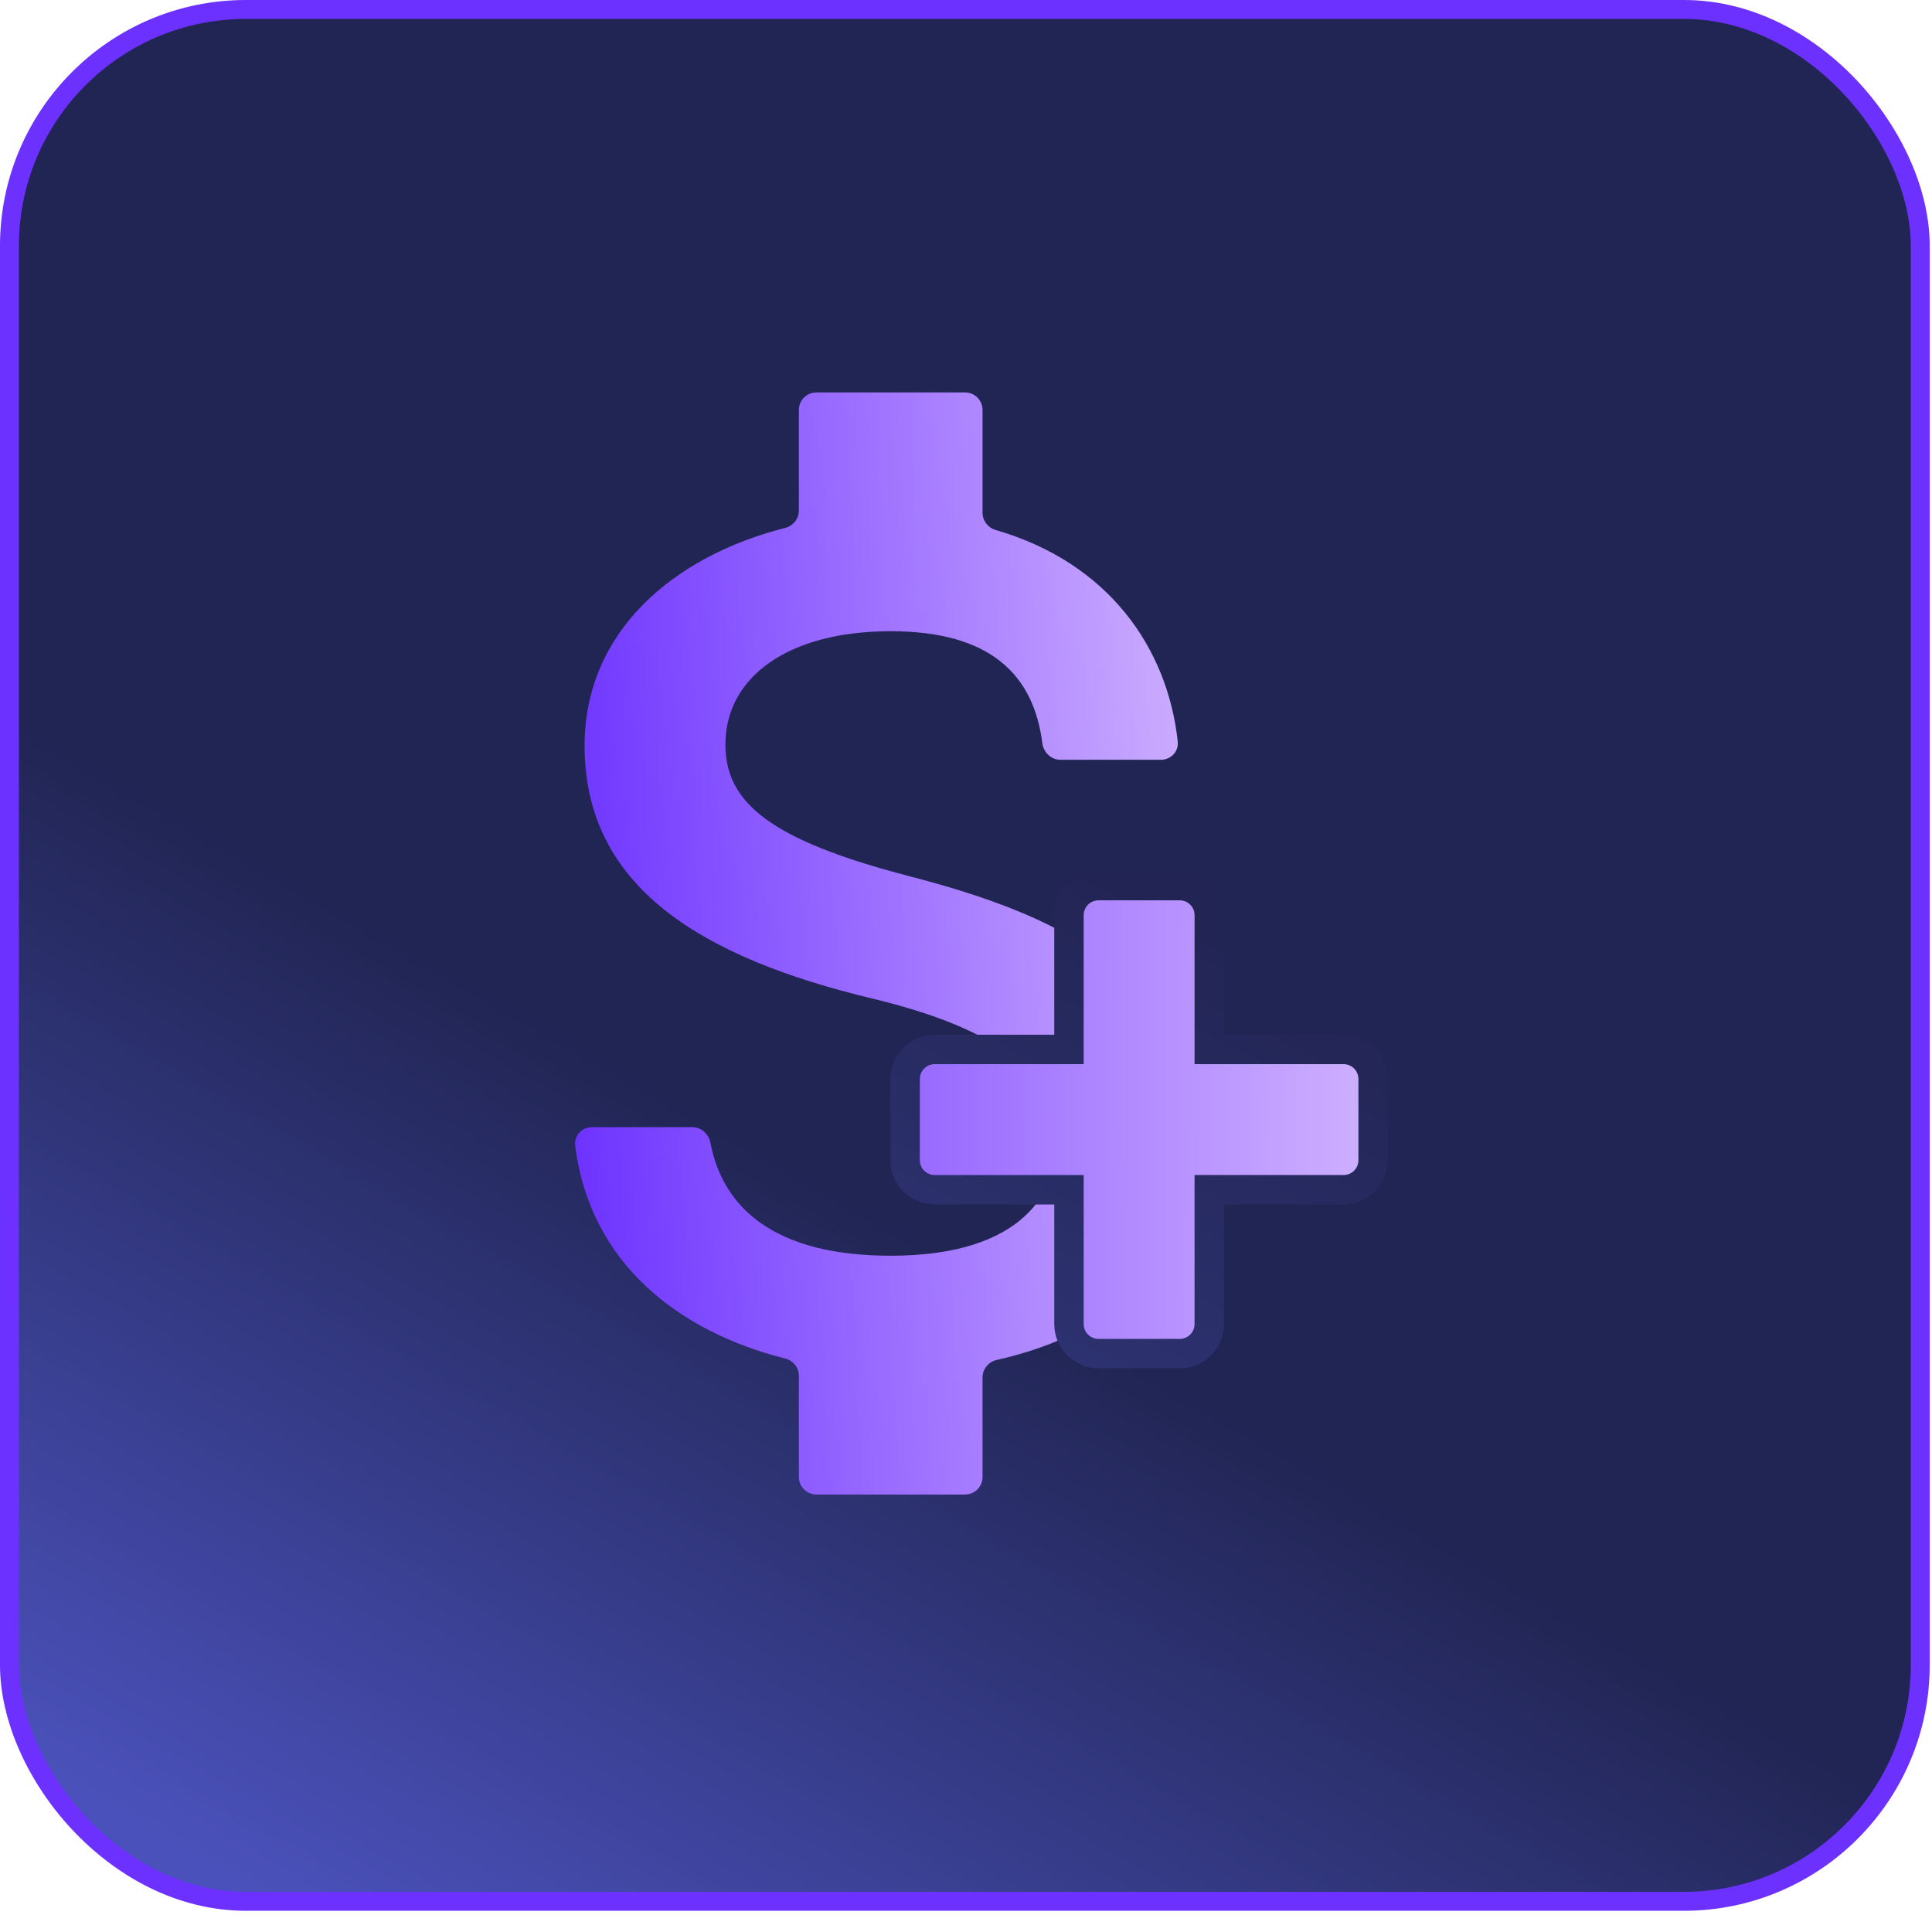 <svg width="64" height="64" viewBox="0 0 64 64" fill="none" xmlns="http://www.w3.org/2000/svg">
<rect x="0.313" y="0.313" width="63.298" height="62.671" rx="7.834" fill="url(#paint0_linear_639_1696)" stroke="#6C31FF" stroke-width="0.627"/>
<path d="M30.114 29.023C25.511 27.826 24.03 26.589 24.03 24.662C24.03 22.451 26.078 20.91 29.506 20.91C32.848 20.91 34.244 22.387 34.529 24.619C34.568 24.925 34.82 25.169 35.129 25.169H38.455C38.785 25.169 39.05 24.895 39.014 24.567C38.677 21.439 36.698 18.634 32.989 17.559C32.732 17.485 32.548 17.254 32.548 16.987V13.579C32.548 13.259 32.289 13 31.969 13H27.043C26.723 13 26.464 13.259 26.464 13.579V16.913C26.464 17.186 26.273 17.421 26.009 17.488C22.288 18.433 19.365 20.941 19.365 24.703C19.365 29.388 23.239 31.72 28.898 33.079C33.968 34.296 34.982 36.081 34.982 37.967C34.982 39.367 33.988 41.598 29.506 41.598C25.638 41.598 23.943 39.998 23.535 37.861C23.48 37.567 23.233 37.338 22.934 37.338H19.612C19.28 37.338 19.013 37.619 19.054 37.949C19.535 41.842 22.493 44.12 26.007 45.001C26.272 45.067 26.464 45.302 26.464 45.575V48.928C26.464 49.248 26.723 49.508 27.043 49.508H31.969C32.289 49.508 32.548 49.248 32.548 48.928V45.627C32.548 45.348 32.747 45.111 33.019 45.05C36.75 44.21 39.647 41.938 39.647 37.947C39.647 32.187 34.718 30.219 30.114 29.023Z" fill="url(#paint1_linear_639_1696)"/>
<path d="M40.059 43.861V39.412H44.508C45.049 39.412 45.487 38.974 45.487 38.433V35.744C45.487 35.203 45.049 34.764 44.508 34.764H40.059V30.316C40.059 29.775 39.621 29.337 39.08 29.337H36.391C35.85 29.337 35.411 29.775 35.411 30.316V34.764H30.963C30.422 34.764 29.983 35.203 29.983 35.744V38.433C29.983 38.974 30.422 39.412 30.963 39.412H35.411V43.861C35.411 44.402 35.85 44.84 36.391 44.84H39.08C39.621 44.84 40.059 44.402 40.059 43.861Z" fill="url(#paint2_linear_639_1696)" stroke="url(#paint3_linear_639_1696)" stroke-width="0.975"/>
<defs>
<linearGradient id="paint0_linear_639_1696" x1="24.442" y1="37.603" x2="9.714" y2="63.298" gradientUnits="userSpaceOnUse">
<stop stop-color="#212554"/>
<stop offset="1" stop-color="#4A51BA"/>
</linearGradient>
<linearGradient id="paint1_linear_639_1696" x1="18.235" y1="27.912" x2="39.836" y2="26.872" gradientUnits="userSpaceOnUse">
<stop stop-color="#6C31FF"/>
<stop offset="1" stop-color="#CDAFFF"/>
</linearGradient>
<linearGradient id="paint2_linear_639_1696" x1="18.235" y1="35.177" x2="45.133" y2="35.344" gradientUnits="userSpaceOnUse">
<stop stop-color="#6C31FF"/>
<stop offset="1" stop-color="#CDAFFF"/>
</linearGradient>
<linearGradient id="paint3_linear_639_1696" x1="37.735" y1="29.824" x2="30.324" y2="44.394" gradientUnits="userSpaceOnUse">
<stop stop-color="#222554"/>
<stop offset="1" stop-color="#2E3373"/>
</linearGradient>
</defs>
</svg>
